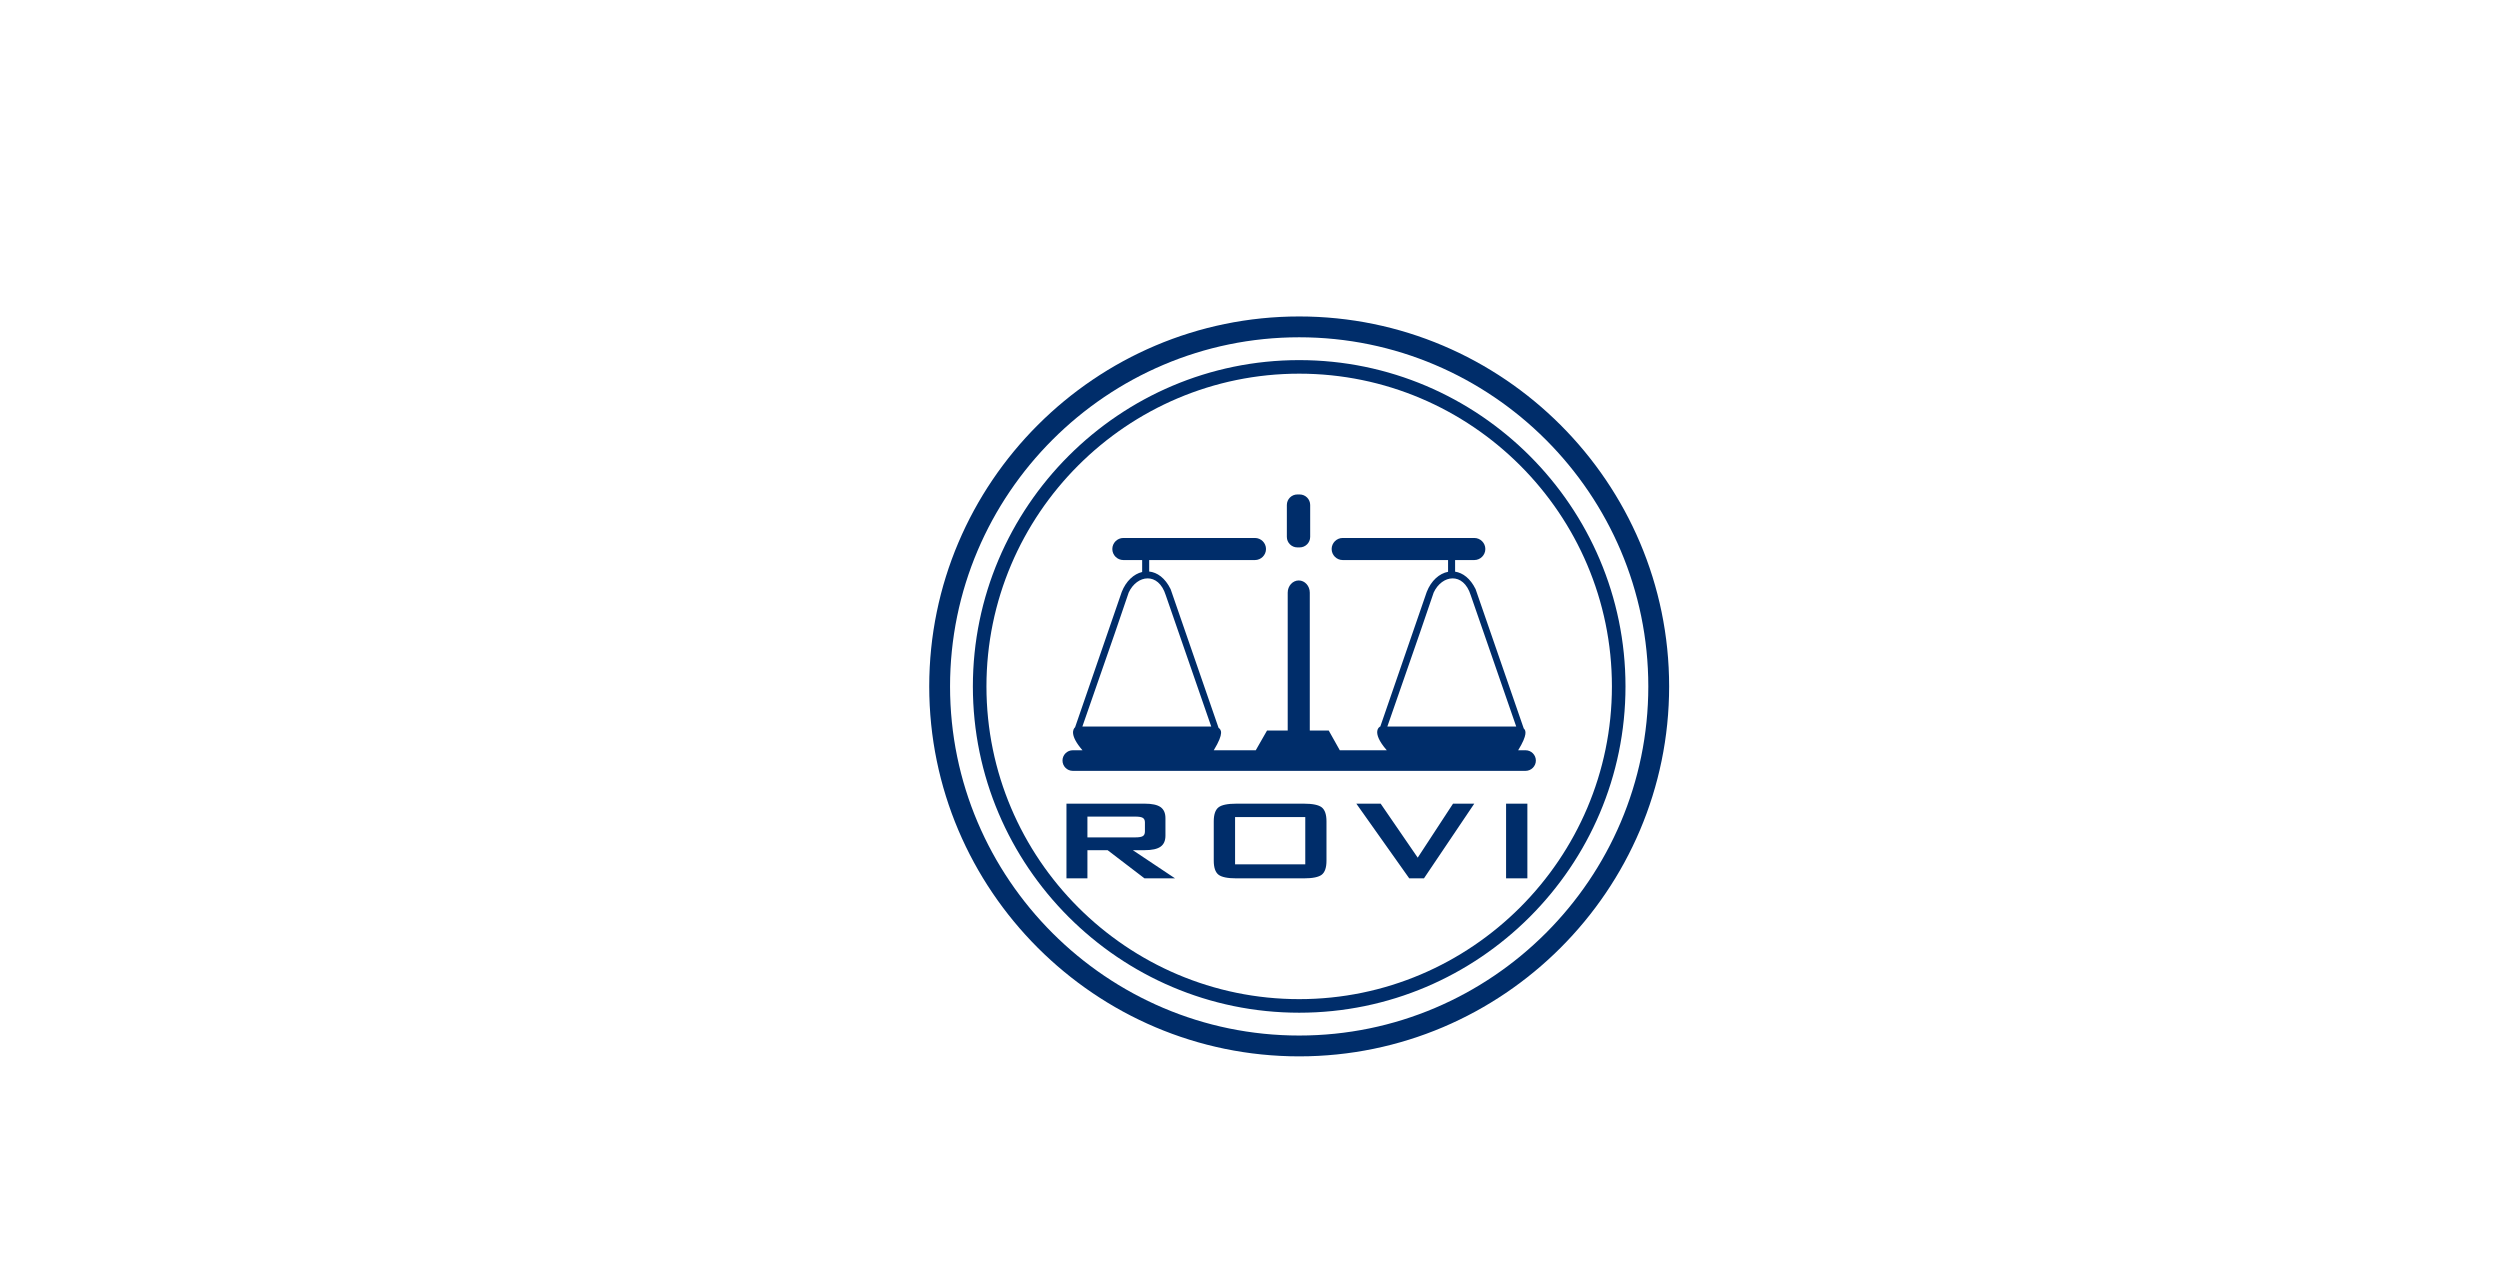 <?xml version="1.0" encoding="UTF-8" standalone="no"?><!DOCTYPE svg PUBLIC "-//W3C//DTD SVG 1.1//EN" "http://www.w3.org/Graphics/SVG/1.1/DTD/svg11.dtd"><svg width="100%" height="100%" viewBox="0 0 290 149" version="1.1" xmlns="http://www.w3.org/2000/svg" xmlns:xlink="http://www.w3.org/1999/xlink" xml:space="preserve" xmlns:serif="http://www.serif.com/" style="fill-rule:evenodd;clip-rule:evenodd;stroke-linejoin:round;stroke-miterlimit:1.414;"><rect id="Artboard1" x="0" y="-601" width="579.149" height="1124.51" style="fill:none;"/><g><path d="M193.62,79.624c0,-23.638 -19.279,-42.915 -42.914,-42.915c-23.638,0 -42.915,19.277 -42.915,42.915c0,23.637 19.277,42.914 42.915,42.914c23.635,0 42.914,-19.277 42.914,-42.914m-2.416,0c0,22.304 -18.191,40.498 -40.498,40.498c-22.307,0 -40.5,-18.194 -40.5,-40.498c0,-22.306 18.193,-40.499 40.5,-40.499c22.307,0 40.498,18.193 40.498,40.499" style="fill:#002d6a;fill-rule:nonzero;"/><path d="M150.493,57.357l0.269,0c0.671,0 1.219,0.548 1.219,1.219l0,3.704c0,0.672 -0.548,1.22 -1.219,1.22l-0.269,0c-0.671,0 -1.218,-0.548 -1.218,-1.22l0,-3.704c0,-0.671 0.547,-1.219 1.218,-1.219m10.44,26.922l14.949,0l-0.495,-1.428c-1.596,-4.606 -3.191,-9.212 -4.787,-13.82c-0.854,-2.71 -3.328,-2.361 -4.291,-0.303l-1.588,4.646l-3.788,10.905Zm-35.378,0l14.949,0l-0.495,-1.428c-1.595,-4.606 -3.191,-9.212 -4.786,-13.82c-0.855,-2.71 -3.328,-2.361 -4.292,-0.303l-1.585,4.646l-3.791,10.905Zm49.15,8.946l2.471,0l0,8.664l-2.471,0l0,-8.664Zm-11.232,8.664l-6.137,-8.664l2.821,0l4.299,6.264l4.096,-6.264l2.464,0l-5.836,8.664l-1.707,0Zm-20.204,-1.63l8.143,0l0,-5.483l-8.143,0l0,5.483Zm-2.473,-4.983c0,-0.789 0.183,-1.326 0.543,-1.617c0.362,-0.289 1.06,-0.434 2.091,-0.434l7.808,0c1.034,0 1.728,0.145 2.094,0.434c0.358,0.291 0.541,0.828 0.541,1.617l0,4.565c0,0.793 -0.183,1.333 -0.541,1.618c-0.366,0.288 -1.06,0.43 -2.094,0.43l-7.808,0c-1.031,0 -1.729,-0.142 -2.091,-0.43c-0.36,-0.285 -0.543,-0.825 -0.543,-1.618l0,-4.565Zm-17.086,6.613l0,-8.664l9.08,0c0.845,0 1.455,0.132 1.834,0.397c0.378,0.266 0.568,0.694 0.568,1.282l0,2.036c0,0.584 -0.19,1.011 -0.568,1.276c-0.379,0.269 -0.989,0.404 -1.834,0.404l-1.384,0l4.899,3.269l-3.545,0l-4.277,-3.269l-2.342,0l0,3.269l-2.431,0Zm7.986,-7.165l-5.555,0l0,2.412l5.555,0c0.43,0 0.721,-0.051 0.879,-0.152c0.159,-0.099 0.237,-0.279 0.237,-0.536l0,-1.044c0,-0.251 -0.078,-0.427 -0.237,-0.528c-0.158,-0.1 -0.449,-0.152 -0.879,-0.152m15.28,-9.982l2.399,0l0,-15.999c0,-0.776 0.576,-1.411 1.281,-1.411c0.704,0 1.28,0.635 1.28,1.411l0,15.999l2.198,0l1.283,2.287l5.449,0c-1.93,-2.223 -0.758,-2.772 -0.758,-2.75l0.008,0c1.795,-5.206 3.592,-10.411 5.387,-15.618c0.515,-1.313 1.46,-2.139 2.473,-2.333l0,-1.363l-12.223,0c-0.704,0 -1.281,-0.577 -1.281,-1.28c0,-0.704 0.577,-1.281 1.281,-1.281l15.266,0c0.705,0 1.281,0.577 1.281,1.281c0,0.703 -0.576,1.28 -1.281,1.28l-2.226,0l0,1.347c0.892,0.132 1.765,0.777 2.379,2.032l5.584,16.156c0.253,0.229 0.466,0.704 -0.647,2.529l0.858,0c0.657,0 1.195,0.539 1.195,1.195c0,0.658 -0.539,1.195 -1.195,1.195l-52.523,0c-0.657,0 -1.193,-0.537 -1.193,-1.195c0,-0.656 0.536,-1.195 1.193,-1.195l1.125,0c-1.5,-1.731 -1.106,-2.447 -0.857,-2.669c1.803,-5.232 3.608,-10.466 5.412,-15.699c0.499,-1.265 1.395,-2.079 2.367,-2.31l0,-1.386l-2.18,0c-0.706,0 -1.281,-0.577 -1.281,-1.28c0,-0.704 0.575,-1.281 1.281,-1.281l15.264,0c0.704,0 1.282,0.577 1.282,1.281c0,0.703 -0.578,1.28 -1.282,1.28l-12.269,0l0,1.332c0.931,0.097 1.849,0.741 2.488,2.047l5.559,16.082c0.273,0.207 0.692,0.556 -0.557,2.603l4.873,0l1.307,-2.287Z" style="fill:#002d6a;fill-rule:nonzero;"/><path d="M188.557,79.624c0,-20.848 -17.004,-37.851 -37.851,-37.851c-20.848,0 -37.853,17.003 -37.853,37.851c0,20.847 17.005,37.851 37.853,37.851c20.847,0 37.851,-17.004 37.851,-37.851m-1.575,0c0,19.98 -16.296,36.276 -36.276,36.276c-19.98,0 -36.278,-16.296 -36.278,-36.276c0,-19.983 16.298,-36.278 36.278,-36.278c19.98,0 36.276,16.295 36.276,36.278" style="fill:#002d6a;fill-rule:nonzero;"/></g></svg>